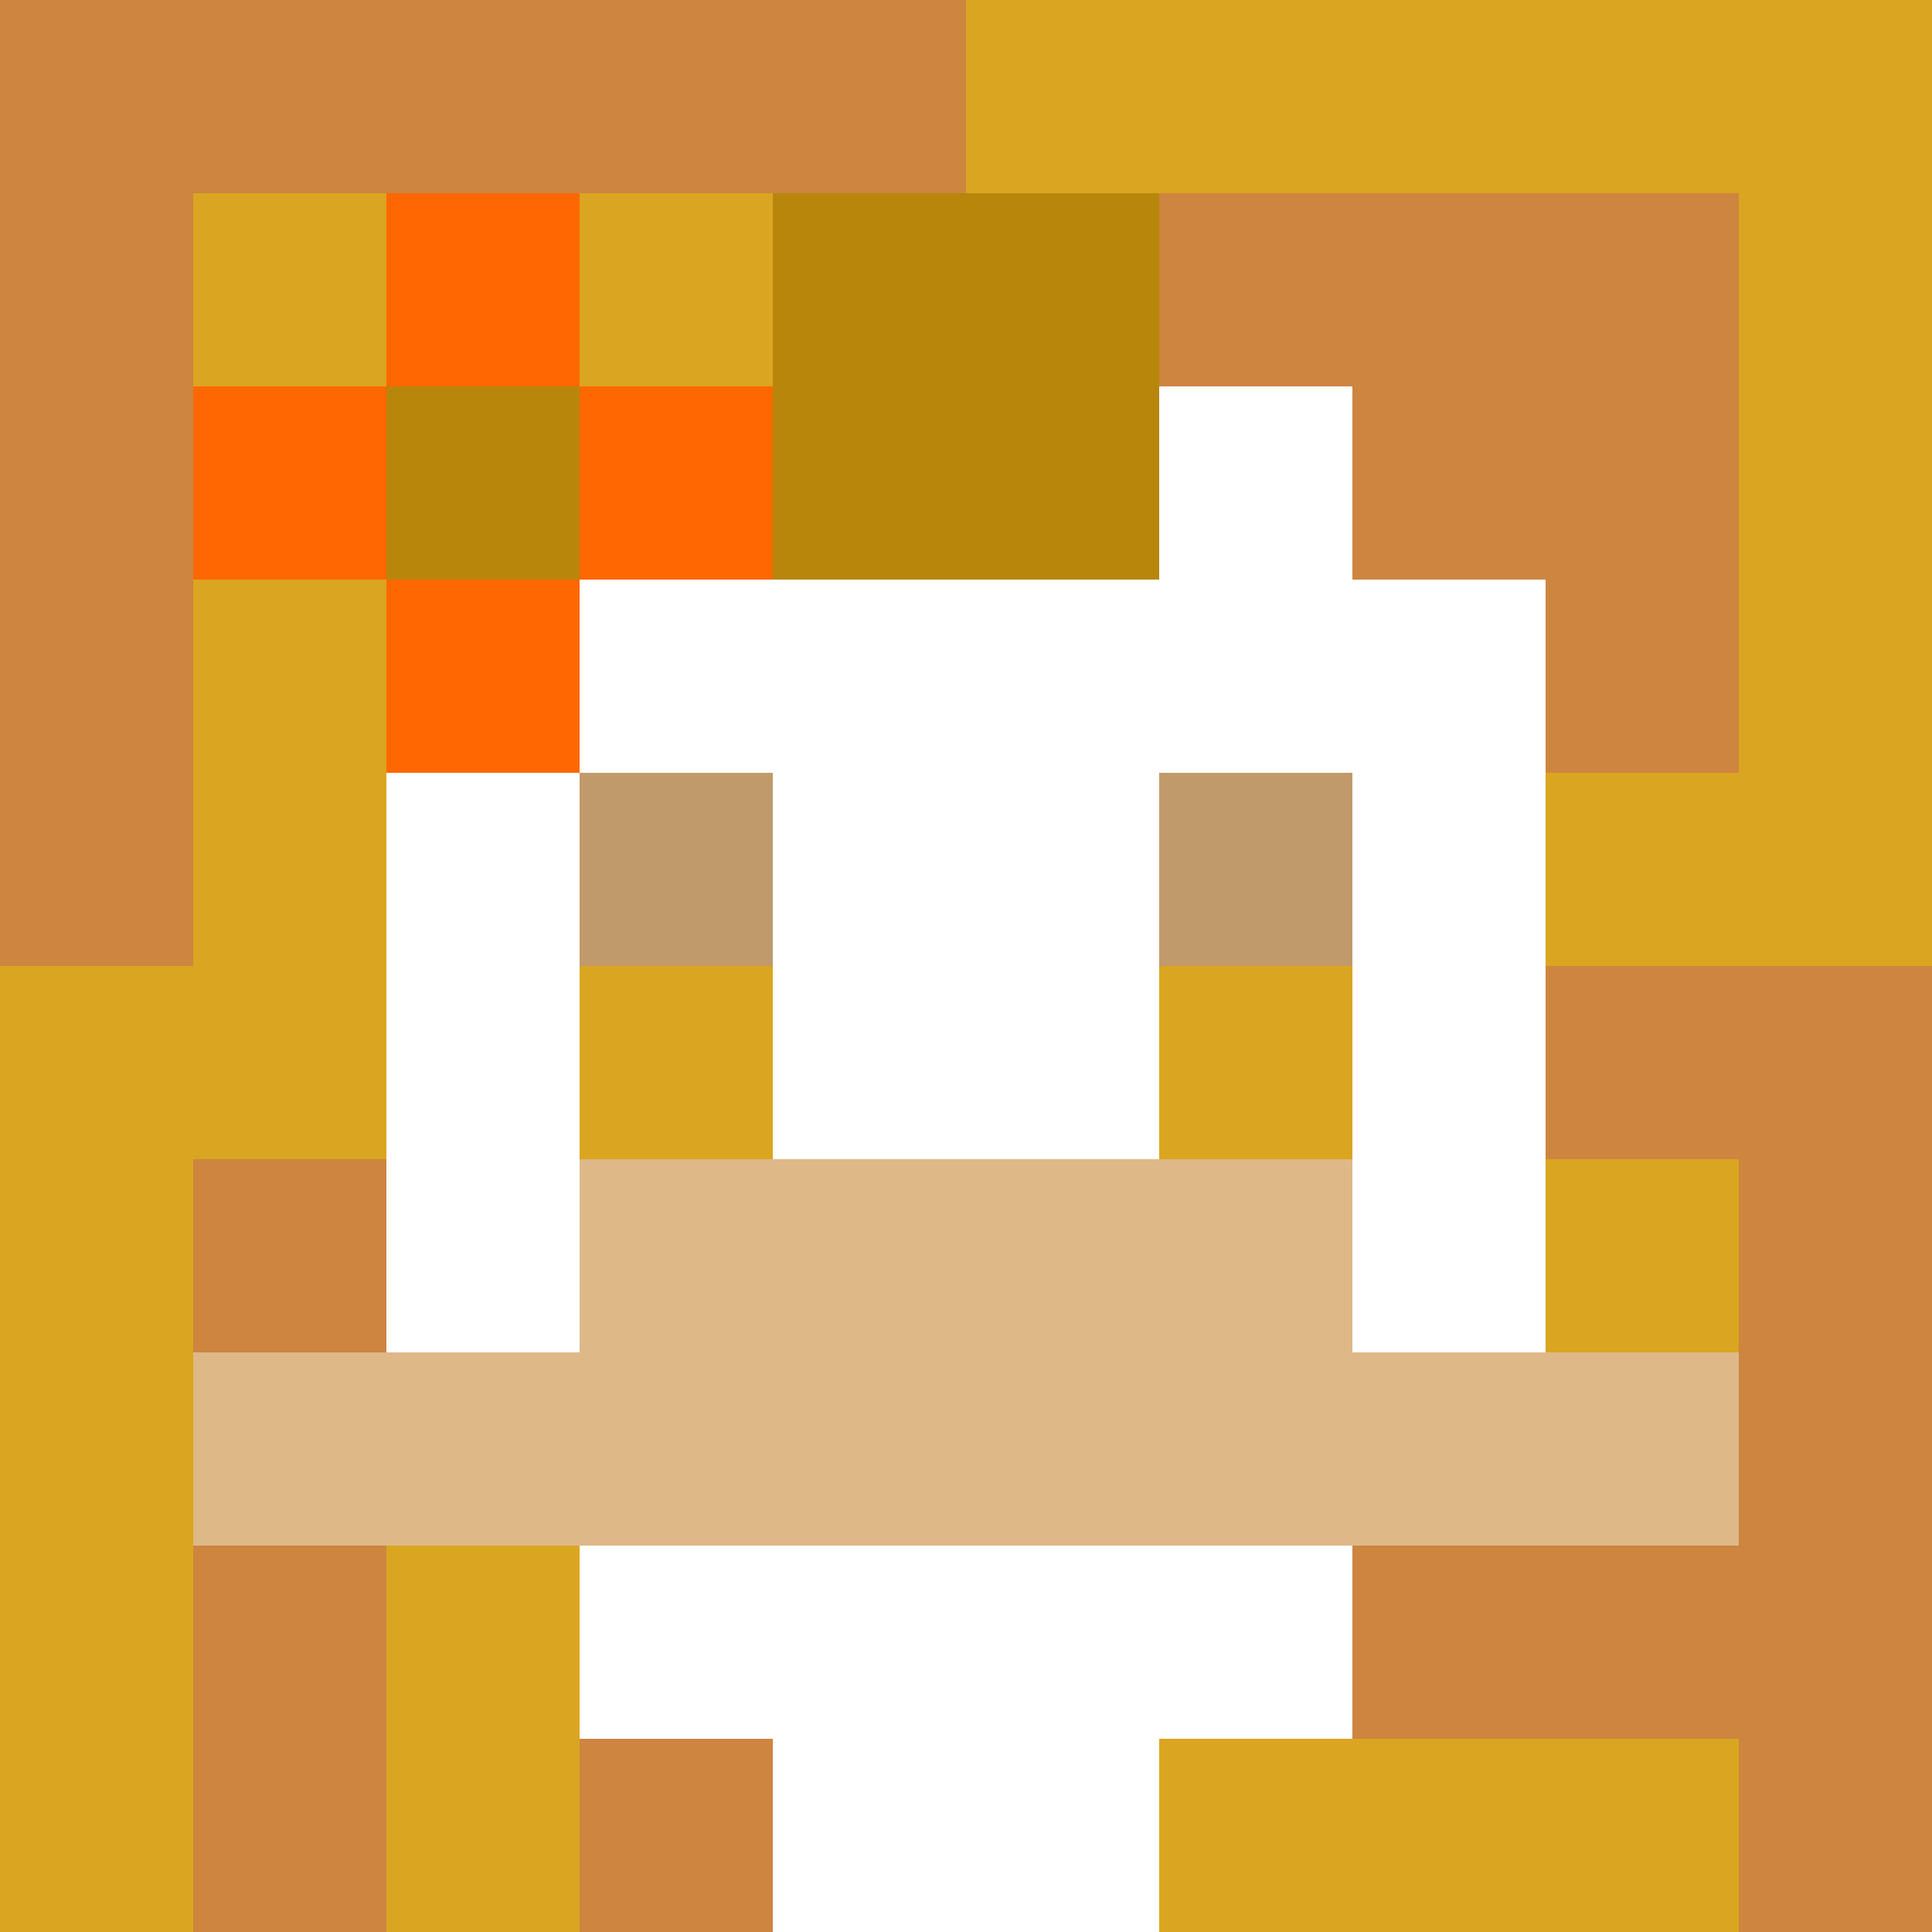 <svg xmlns="http://www.w3.org/2000/svg" version="1.1" width="600" height="600" viewBox="0 0 123 123">
  <title>'goose-pfp-punk' by Dmitri Cherniak</title>
  <desc>The Goose Is Loose (Fall Edition)</desc>
  <rect width="100%" height="100%" fill="#060404"></rect>
  <g>
    <g id="0-0">
      <rect x="0" y="0" height="123" width="123" fill="#DAA520"></rect>
      <g>
        <rect id="0-0-0-0-5-1" x="0" y="0" width="61.5" height="12.3" fill="#CD853F"></rect>
        <rect id="0-0-0-0-1-5" x="0" y="0" width="12.3" height="61.5" fill="#CD853F"></rect>
        <rect id="0-0-2-0-1-5" x="24.6" y="0" width="12.3" height="61.5" fill="#CD853F"></rect>
        <rect id="0-0-4-0-1-5" x="49.2" y="0" width="12.3" height="61.5" fill="#CD853F"></rect>
        <rect id="0-0-6-1-3-3" x="73.8" y="12.3" width="36.9" height="36.9" fill="#CD853F"></rect>
        <rect id="0-0-1-6-1-4" x="12.3" y="73.8" width="12.3" height="49.2" fill="#CD853F"></rect>
        <rect id="0-0-3-6-1-4" x="36.9" y="73.8" width="12.3" height="49.2" fill="#CD853F"></rect>
        <rect id="0-0-5-5-5-1" x="61.5" y="61.5" width="61.5" height="12.3" fill="#CD853F"></rect>
        <rect id="0-0-5-8-5-1" x="61.5" y="98.4" width="61.5" height="12.3" fill="#CD853F"></rect>
        <rect id="0-0-5-5-1-5" x="61.5" y="61.5" width="12.3" height="61.5" fill="#CD853F"></rect>
        <rect id="0-0-9-5-1-5" x="110.7" y="61.5" width="12.3" height="61.5" fill="#CD853F"></rect>
      </g>
      <g>
        <rect id="0-0-3-2-4-7" x="36.9" y="24.6" width="49.2" height="86.1" fill="#FFFFFF"></rect>
        <rect id="0-0-2-3-6-5" x="24.6" y="36.9" width="73.8" height="61.5" fill="#FFFFFF"></rect>
        <rect id="0-0-4-8-2-2" x="49.2" y="98.4" width="24.6" height="24.6" fill="#FFFFFF"></rect>
        <rect id="0-0-1-7-8-1" x="12.3" y="86.1" width="98.4" height="12.3" fill="#DEB887"></rect>
        <rect id="0-0-3-6-4-2" x="36.9" y="73.8" width="49.2" height="24.6" fill="#DEB887"></rect>
        <rect id="0-0-3-4-1-1" x="36.9" y="49.2" width="12.3" height="12.3" fill="#C19A6B"></rect>
        <rect id="0-0-6-4-1-1" x="73.8" y="49.2" width="12.3" height="12.3" fill="#C19A6B"></rect>
        <rect id="0-0-3-5-1-1" x="36.9" y="61.5" width="12.3" height="12.3" fill="#DAA520"></rect>
        <rect id="0-0-6-5-1-1" x="73.8" y="61.5" width="12.3" height="12.3" fill="#DAA520"></rect>
        <rect id="0-0-4-1-2-2" x="49.2" y="12.3" width="24.6" height="24.6" fill="#B8860B"></rect>
        <rect id="0-0-1-2-3-1" x="12.3" y="24.6" width="36.9" height="12.3" fill="#FF6700"></rect>
        <rect id="0-0-2-1-1-3" x="24.6" y="12.3" width="12.3" height="36.9" fill="#FF6700"></rect>
        <rect id="0-0-2-2-1-1" x="24.6" y="24.6" width="12.3" height="12.3" fill="#B8860B"></rect>
      </g>
    </g>
  </g>
</svg>